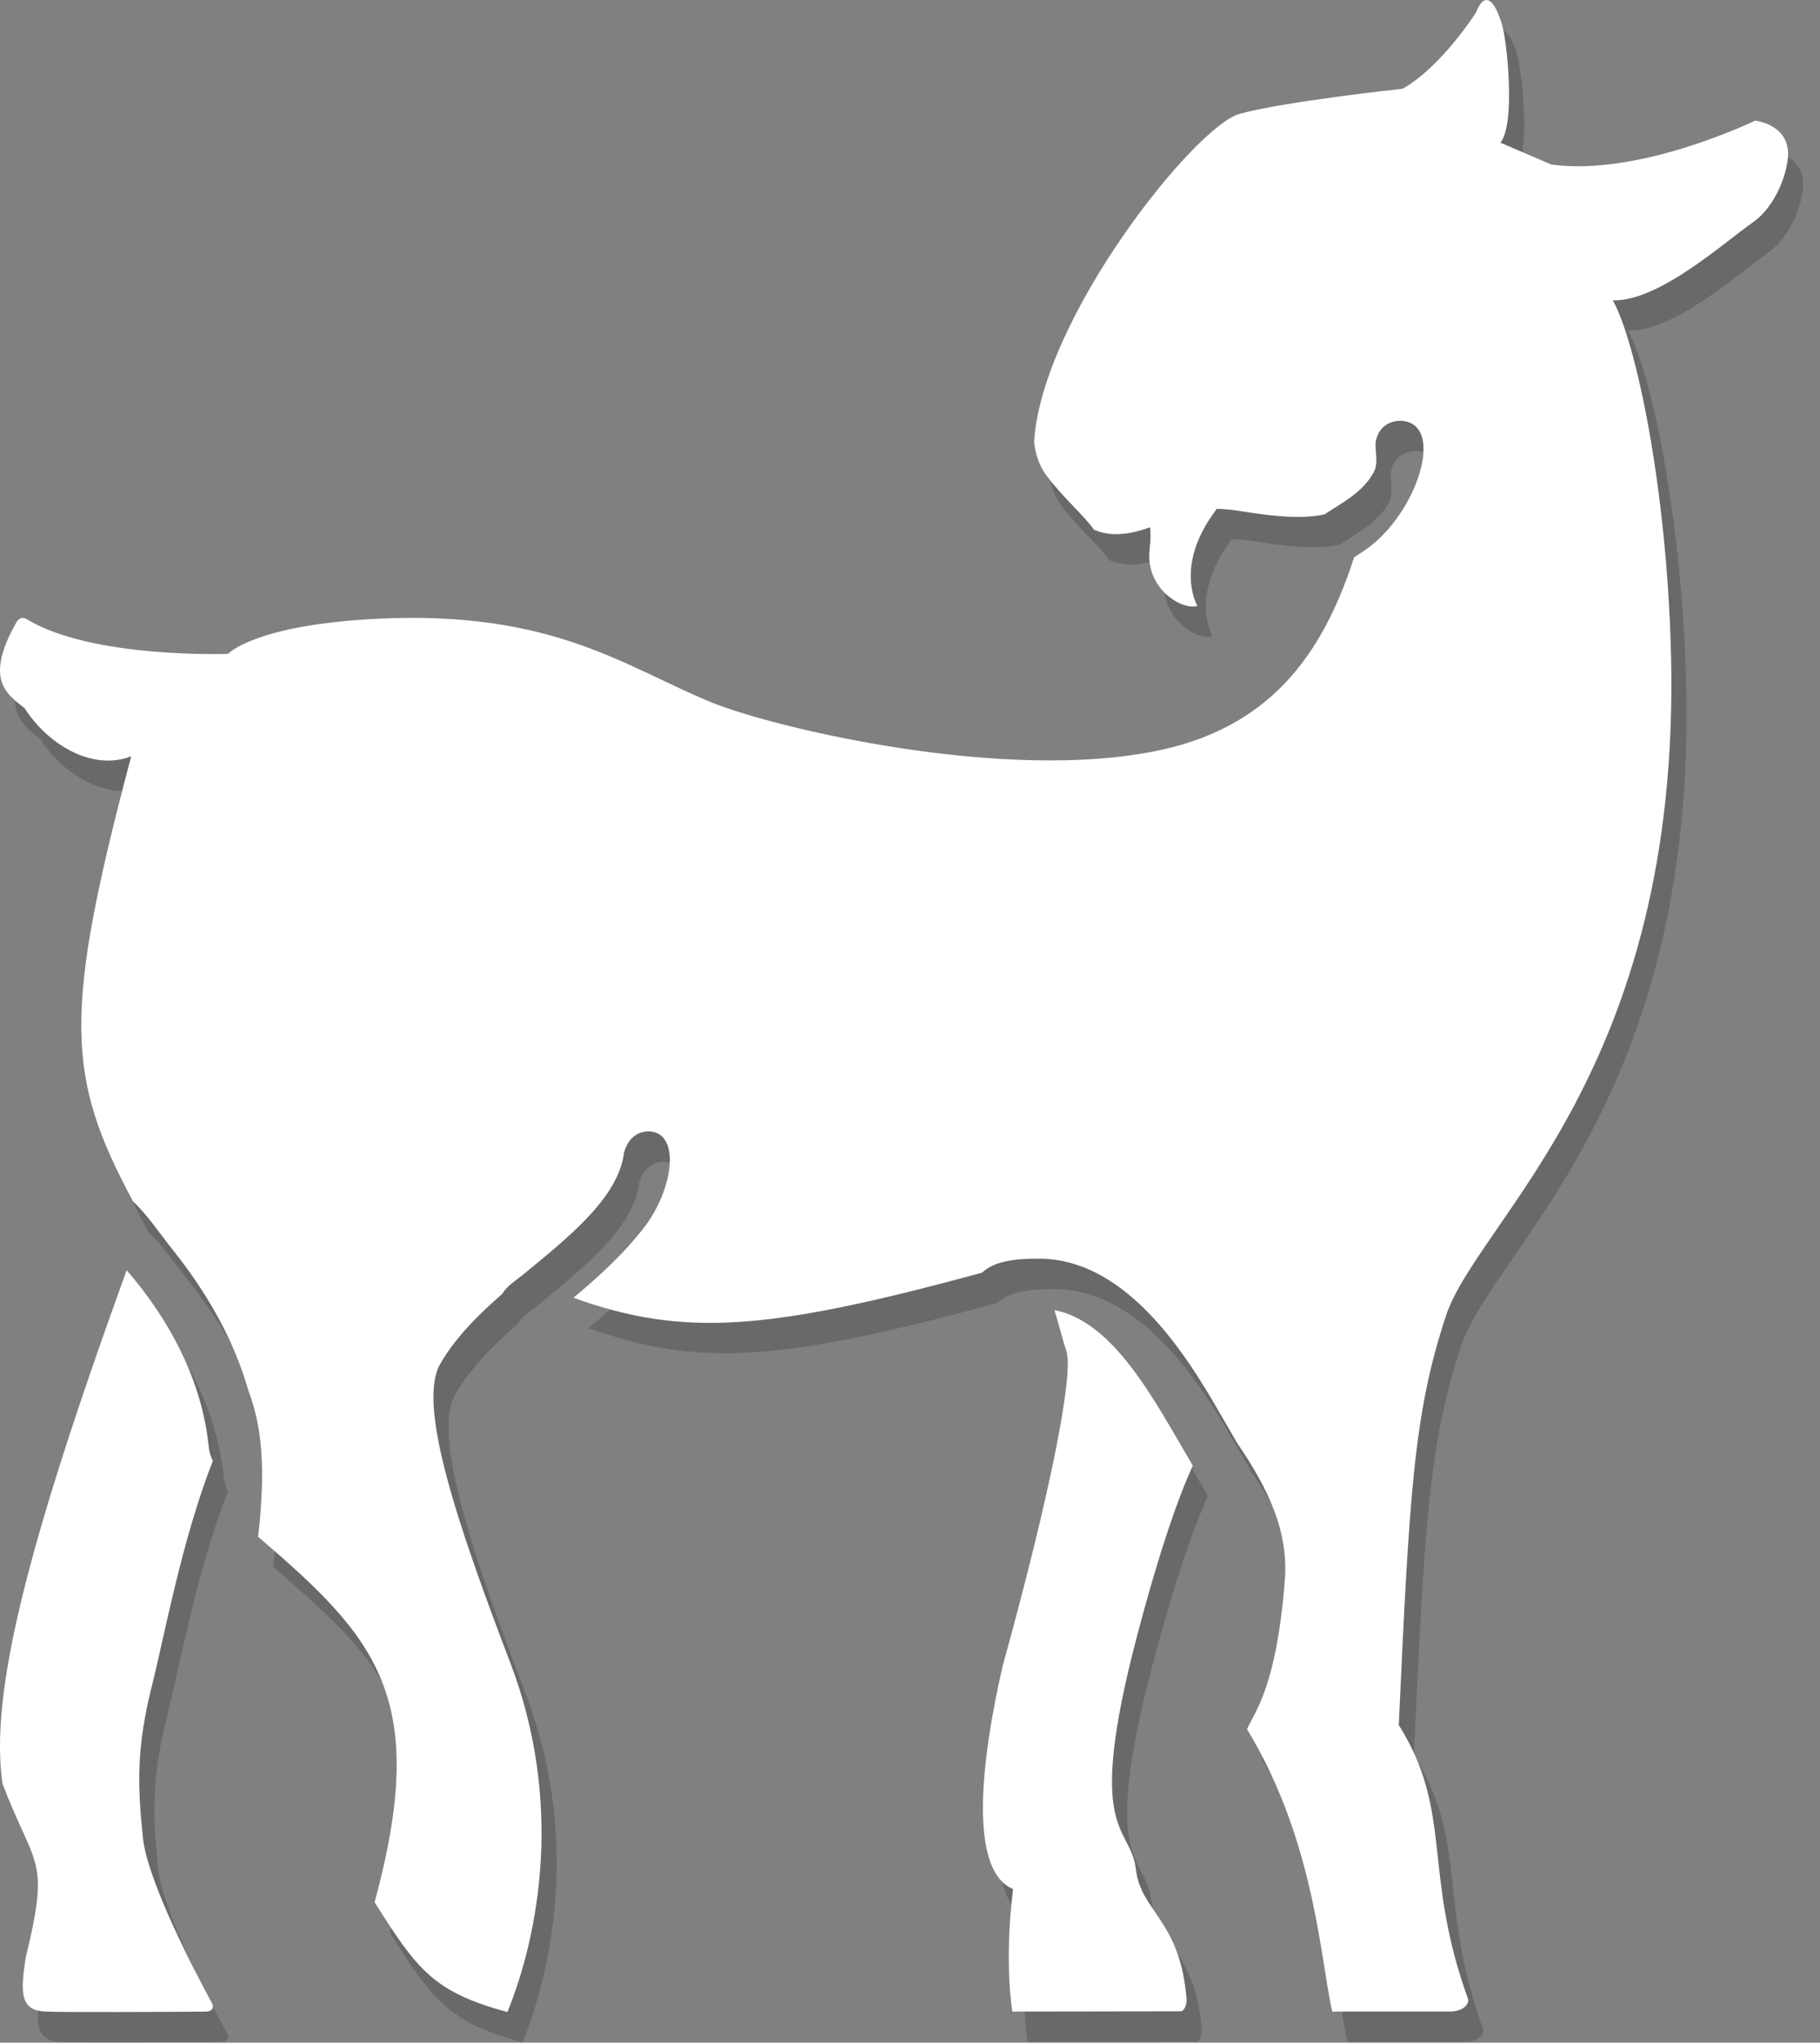<?xml version="1.0" encoding="UTF-8" standalone="no"?>
<!DOCTYPE svg PUBLIC "-//W3C//DTD SVG 1.1//EN" "http://www.w3.org/Graphics/SVG/1.1/DTD/svg11.dtd">
<svg width="100%" height="100%" viewBox="0 0 90 101" version="1.1" xmlns="http://www.w3.org/2000/svg" xmlns:xlink="http://www.w3.org/1999/xlink" xml:space="preserve" xmlns:serif="http://www.serif.com/" style="fill-rule:evenodd;clip-rule:evenodd;stroke-linejoin:round;stroke-miterlimit:2;"><rect x="0" y="0" width="90" height="101" fill="#808080" stroke="none"/><g id="Goat"><path d="M19.337,95.32c1.587,2.397 2.624,3.316 5.755,4.165c1.592,-3.931 2.759,-10.411 0.142,-17.266c-2.617,-6.855 -4.62,-12.768 -3.47,-14.773c0.831,-1.45 2.118,-2.629 3.079,-3.48c0.214,-0.377 0.632,-0.625 0.999,-0.924c2.211,-1.817 4.731,-3.804 5.012,-6.027c0,0 0.206,-1.107 1.287,-1.075c0.718,0.056 1.015,0.691 0.98,1.542c-0.071,-0.022 -0.148,-0.036 -0.23,-0.042c-1.081,-0.032 -1.287,1.075 -1.287,1.075c-0.281,2.223 -2.801,4.21 -5.012,6.027c-0.367,0.299 -0.785,0.547 -0.999,0.924c-0.961,0.851 -2.248,2.03 -3.079,3.48c-1.15,2.005 0.853,7.918 3.47,14.773c2.617,6.855 1.45,13.335 -0.142,17.266c-3.631,-0.985 -4.445,-2.063 -6.568,-5.43l0.063,-0.235Zm-8.808,3.896c0.276,0.536 0.516,0.985 0.684,1.293c0.156,0.287 0.033,0.454 -0.331,0.456c-1.739,0.011 -6.859,0.04 -7.877,-0.004c-0.934,-0.04 -1.183,-0.51 -1.119,-1.546c0.109,0.025 0.231,0.04 0.369,0.046c1.018,0.044 6.138,0.015 7.877,0.004c0.265,-0.001 0.402,-0.09 0.397,-0.249Zm59.572,-12.121c2.453,4.147 1.021,7.07 3.239,13.235c0.073,0.203 -0.153,0.631 -0.932,0.631l-5.777,0c-0.096,-0.41 -0.183,-0.916 -0.278,-1.5l5.305,0c0.779,0 1.005,-0.428 0.932,-0.631c-1.942,-5.398 -1.085,-8.31 -2.489,-11.735Zm-11.886,9.47c0.538,0.839 1.067,1.911 1.211,3.803c0.014,0.185 -0.084,0.578 -0.302,0.579c-0.992,0.002 -4.127,0.007 -8.313,0.014c0,0 -0.094,-0.541 -0.144,-1.501l7.707,-0.013c0.218,-0.001 0.316,-0.394 0.302,-0.579c-0.073,-0.95 -0.242,-1.693 -0.461,-2.303Zm-49.001,-29.159c0.974,1.727 1.648,3.615 1.85,5.582c0.026,0.29 0.101,0.538 0.211,0.74c-1.541,3.933 -2.421,8.777 -2.976,10.967c-0.825,3.255 -0.748,5.08 -0.483,7.668c0.135,1.313 1.07,3.506 1.96,5.348c-1.022,-1.98 -2.536,-5.15 -2.71,-6.848c-0.265,-2.588 -0.342,-4.413 0.483,-7.668c0.555,-2.19 1.435,-7.034 2.976,-10.967c-0.11,-0.202 -0.185,-0.45 -0.211,-0.74c-0.145,-1.412 -0.533,-2.782 -1.1,-4.082Zm49.716,5.18c0.272,0.468 0.539,0.932 0.803,1.383c-0.67,1.467 -1.591,4.004 -2.747,8.386c-2.631,9.978 -0.327,9.336 -0.068,11.564c0.019,0.161 0.048,0.312 0.085,0.455c-0.402,-0.593 -0.741,-1.149 -0.835,-1.955c-0.259,-2.228 -2.563,-1.586 0.068,-11.564c1.125,-4.267 2.029,-6.785 2.694,-8.269Zm-9.359,20.467c0.153,0.151 0.328,0.269 0.526,0.351c-0.032,0.261 -0.06,0.517 -0.084,0.765c-0.193,-0.306 -0.339,-0.683 -0.442,-1.116Zm12.885,-6.14c0.169,0.33 0.329,0.66 0.48,0.99c-0.165,-0.303 -0.338,-0.605 -0.521,-0.905l0.041,-0.085Zm25.958,-79.146c0.438,0.264 0.852,0.749 0.737,1.635c-0.183,1.349 -0.941,2.544 -1.687,3.067c-1.532,1.075 -4.674,3.933 -6.963,3.883c1.139,2.003 2.687,9.277 2.882,17.578c0.482,20.579 -9.555,27.845 -11.137,32.647c-1.576,4.786 -1.8,8.704 -2.322,20.109c-0.207,-0.451 -0.455,-0.912 -0.755,-1.391c0.526,-11.489 0.746,-15.417 2.327,-20.218c1.582,-4.802 11.619,-12.068 11.137,-32.647c-0.195,-8.301 -1.743,-15.575 -2.882,-17.578c2.289,0.05 5.431,-2.808 6.963,-3.883c0.746,-0.523 1.504,-1.718 1.687,-3.067c0.006,-0.046 0.01,-0.091 0.013,-0.135Zm-74.819,68.936c2.512,2.189 4.339,4.045 5.286,6.42c-1.175,-1.942 -3.01,-3.623 -5.367,-5.637c0.031,-0.269 0.058,-0.53 0.081,-0.783Zm16.581,-11.957c4.645,1.268 8.942,0.75 18.384,-1.818c0.648,-0.625 1.8,-0.698 2.913,-0.693c3.953,0.064 6.762,4.091 8.487,7.015c0.378,0.64 0.744,1.287 1.12,1.929c0.023,0.039 0.044,0.078 0.063,0.118c0.721,1.056 1.313,2.052 1.729,3.048c-0.29,-0.506 -0.618,-1.019 -0.979,-1.548c-0.019,-0.04 -0.04,-0.079 -0.063,-0.118c-0.376,-0.642 -0.742,-1.289 -1.12,-1.929c-1.725,-2.924 -4.534,-6.951 -8.487,-7.015c-1.113,-0.005 -2.265,0.068 -2.913,0.693c-10.656,2.898 -14.758,3.185 -20.205,1.241c0.363,-0.302 0.721,-0.609 1.071,-0.923Zm-23.777,-5.681c0.059,0.111 0.118,0.222 0.178,0.335c0.696,0.644 1.332,1.602 1.976,2.408c1.153,1.445 2.163,3.024 2.912,4.706c-0.624,-1.127 -1.359,-2.199 -2.162,-3.206c-0.644,-0.806 -1.28,-1.764 -1.976,-2.408c-0.343,-0.641 -0.653,-1.247 -0.928,-1.835Zm-5.649,-24.426c0.155,0.134 0.318,0.256 0.47,0.378c1.122,1.769 3.329,3.131 5.269,2.377c-0.157,0.591 -0.306,1.161 -0.448,1.712c-1.59,-0.025 -3.176,-1.177 -4.071,-2.589c-0.542,-0.433 -1.221,-0.872 -1.22,-1.878Zm56.851,-5.322c0.533,0.526 1.215,0.764 1.612,0.644c0,0 -1.154,-1.931 0.851,-4.653c0.034,-0.049 0.066,-0.098 0.095,-0.148c0.35,0.005 0.733,0.036 1.158,0.107c1.94,0.321 3.24,0.379 4.185,0.163c0.812,-0.546 1.886,-1.067 2.428,-2.079c0.266,-0.497 0.03,-1.094 0.105,-1.525c0.104,-0.599 0.563,-1.043 1.279,-1.019c0.808,0.06 1.124,0.695 1.076,1.563c-0.098,-0.033 -0.207,-0.054 -0.326,-0.063c-0.716,-0.024 -1.175,0.42 -1.279,1.019c-0.075,0.431 0.161,1.028 -0.105,1.525c-0.542,1.012 -1.616,1.533 -2.428,2.079c-0.945,0.216 -2.245,0.158 -4.185,-0.163c-0.425,-0.071 -0.808,-0.102 -1.158,-0.107c-0.029,0.05 -0.061,0.099 -0.095,0.148c-2.005,2.722 -0.851,4.653 -0.851,4.653c-0.674,0.203 -2.172,-0.624 -2.362,-2.144Zm-5.646,-5.541c0.374,0.468 0.791,0.91 1.179,1.317c0.381,0.399 0.739,0.763 0.961,1.097c0.845,0.373 1.811,0.23 2.778,-0.119c0.036,0.411 0.034,0.549 -0.027,1.133c-0.022,0.209 -0.019,0.408 0.003,0.597c-0.701,0.159 -1.385,0.162 -2.004,-0.111c-0.222,-0.334 -0.58,-0.698 -0.961,-1.097c-0.466,-0.488 -0.974,-1.028 -1.4,-1.602c-0.269,-0.363 -0.436,-0.782 -0.529,-1.215Zm22.39,-22.261c0.195,0.066 0.425,0.377 0.672,1.174c0.198,0.638 0.505,3.258 0.275,4.836l-1.096,-0.469l0.004,-0.006c0.681,-0.861 0.395,-4.276 0.145,-5.535Z" style="fill-opacity:0.18;"/><path d="M69.356,4.389c1.944,-1.095 3.639,-3.78 3.639,-3.78c0,0 0.565,-1.7 1.272,0.58c0.255,0.819 0.688,4.907 -0.067,5.861l-0.004,0.006c0,0 1.217,0.522 2.519,1.08c4.387,0.6 10.076,-2.171 10.076,-2.171c0,0 1.837,0.187 1.61,1.937c-0.183,1.349 -0.941,2.544 -1.687,3.067c-1.532,1.075 -4.674,3.933 -6.963,3.883c1.139,2.003 2.687,9.277 2.882,17.578c0.482,20.579 -9.555,27.845 -11.137,32.647c-1.581,4.801 -1.801,8.729 -2.327,20.218c2.706,4.309 1.15,7.222 3.421,13.535c0.073,0.203 -0.153,0.631 -0.932,0.631l-5.777,0c-0.579,-2.472 -0.845,-8.414 -4.216,-13.963c0.434,-0.932 1.464,-2.19 1.868,-7.331c0.191,-2.436 -0.774,-4.503 -2.39,-6.87c-0.019,-0.04 -0.04,-0.079 -0.063,-0.118c-0.376,-0.642 -0.742,-1.289 -1.12,-1.929c-1.725,-2.924 -4.534,-6.951 -8.487,-7.015c-1.113,-0.005 -2.265,0.068 -2.913,0.693c-10.656,2.898 -14.758,3.185 -20.205,1.241c1.27,-1.058 2.483,-2.17 3.486,-3.465c1.444,-1.864 1.838,-4.645 0.3,-4.764c-1.081,-0.032 -1.287,1.075 -1.287,1.075c-0.281,2.223 -2.801,4.21 -5.012,6.027c-0.367,0.299 -0.785,0.547 -0.999,0.924c-0.961,0.851 -2.248,2.03 -3.079,3.48c-1.15,2.005 0.853,7.918 3.47,14.773c2.617,6.855 1.45,13.335 -0.142,17.266c-3.631,-0.985 -4.445,-2.063 -6.568,-5.43c2.748,-10.097 0.119,-13.045 -5.76,-18.069c0.395,-3.429 0.175,-5.509 -0.48,-7.225c-0.716,-2.53 -2.077,-4.88 -3.731,-6.953c-0.644,-0.806 -1.28,-1.764 -1.976,-2.408c-3.318,-6.187 -3.473,-9.24 -0.088,-22.006c-1.94,0.754 -4.147,-0.608 -5.269,-2.377c-0.85,-0.678 -2.033,-1.37 -0.417,-4.235c0.068,-0.121 0.246,-0.334 0.507,-0.174c3.213,1.969 9.964,1.723 9.964,1.723c0,0 1.319,-1.44 7.393,-1.737c8.701,-0.425 12.237,2.384 16.526,4.139c2.977,1.219 14.543,4.03 22.252,2.34c5.7,-1.249 8.087,-5.124 9.519,-9.52c0.202,-0.126 0.401,-0.258 0.597,-0.395c2.516,-1.77 3.948,-6.189 1.753,-6.351c-0.716,-0.024 -1.175,0.42 -1.279,1.019c-0.075,0.431 0.161,1.028 -0.105,1.525c-0.542,1.012 -1.616,1.533 -2.428,2.079c-0.945,0.216 -2.245,0.158 -4.185,-0.163c-0.425,-0.071 -0.808,-0.102 -1.158,-0.107c-0.029,0.05 -0.061,0.099 -0.095,0.148c-2.005,2.722 -0.851,4.653 -0.851,4.653c-0.76,0.229 -2.566,-0.852 -2.367,-2.757c0.061,-0.584 0.063,-0.722 0.027,-1.133c-0.967,0.349 -1.933,0.492 -2.778,0.119c-0.222,-0.334 -0.58,-0.698 -0.961,-1.097c-0.466,-0.488 -0.974,-1.028 -1.4,-1.602c-0.356,-0.48 -0.533,-1.058 -0.598,-1.637c0.377,-6.133 7.957,-15.612 10.158,-16.223c2.196,-0.609 8.033,-1.239 8.062,-1.242Zm-63.093,58.416c2.117,2.439 3.72,5.454 4.051,8.683c0.026,0.29 0.101,0.538 0.211,0.74c-1.541,3.933 -2.421,8.777 -2.976,10.967c-0.825,3.255 -0.748,5.08 -0.483,7.668c0.221,2.16 2.611,6.7 3.397,8.146c0.156,0.287 0.033,0.454 -0.331,0.456c-1.739,0.011 -6.859,0.04 -7.877,-0.004c-1.23,-0.053 -1.272,-0.851 -0.976,-2.704c1.224,-4.995 0.418,-4.39 -1.156,-8.57c-0.622,-4.313 1.059,-11.362 6.14,-25.382Zm45.879,1.973c2.962,0.57 4.965,4.496 6.841,7.691c-0.67,1.467 -1.591,4.004 -2.747,8.386c-2.631,9.978 -0.327,9.336 -0.068,11.564c0.248,2.128 2.208,2.516 2.508,6.449c0.014,0.185 -0.084,0.578 -0.302,0.579c-0.992,0.002 -4.127,0.007 -8.313,0.014c0,0 -0.418,-2.407 0.036,-6.057c-2.253,-0.935 -1.547,-6.554 -0.515,-11.028c2.397,-8.669 3.526,-14.501 3.149,-15.586c-0.184,-0.532 -0.348,-1.237 -0.589,-2.012Z" style="fill:#fff;"/></g></svg>
